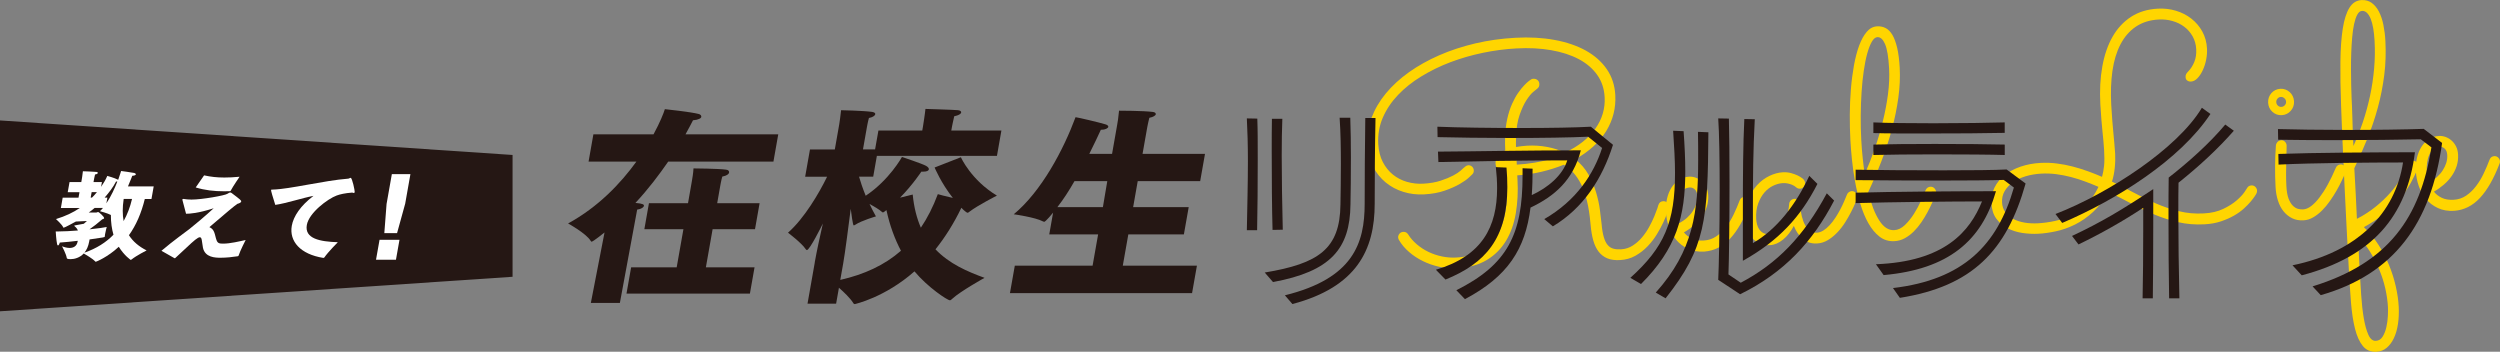 <?xml version="1.0" encoding="UTF-8"?><svg id="_レイヤー_1" xmlns="http://www.w3.org/2000/svg" width="638.07" height="89.77" viewBox="0 0 638.07 89.77"><rect x="0" y="0" width="638.07" height="89.77" fill="#808080" stroke="none"/><defs><style>.cls-1{fill:#ffd500;}.cls-1,.cls-2,.cls-3{stroke-width:0px;}.cls-2{fill:#251714;}.cls-3{fill:#fff;}</style></defs><path class="cls-1" d="M391.44,20.11c.36-.02.69.09.98.33.29.24.45.57.47.99.03.54-.18.96-.62,1.26-.07.05-.38.3-.92.75-.55.45-1.13,1.16-1.76,2.13s-1.21,2.24-1.76,3.81c-.55,1.57-.84,3.49-.89,5.77-.03.4-.04.79-.03,1.19,0,.39.01.79.01,1.18.43-.07.88-.14,1.35-.2.47-.06.97-.11,1.51-.14,1.74-.09,3.44.01,5.08.32,1.64.31,3.16.79,4.56,1.46,3.44-1.62,6.02-3.66,7.76-6.12,1.74-2.46,2.53-5.14,2.37-8.05-.12-2.17-.75-4.06-1.91-5.69-1.16-1.63-2.73-2.97-4.72-4.02-1.99-1.05-4.34-1.81-7.05-2.28-2.71-.47-5.66-.62-8.86-.44-2.79.15-5.62.52-8.49,1.11s-5.63,1.39-8.29,2.39-5.13,2.22-7.44,3.62c-2.31,1.41-4.3,2.99-5.97,4.75-1.68,1.76-2.97,3.68-3.88,5.78-.91,2.1-1.29,4.34-1.17,6.72.1,1.77.48,3.31,1.16,4.62.68,1.31,1.54,2.38,2.6,3.23,1.05.84,2.25,1.46,3.58,1.84,1.33.38,2.71.54,4.14.46,1.7-.09,3.18-.35,4.44-.76,1.27-.42,2.32-.85,3.17-1.3.85-.45,1.49-.87,1.92-1.25.43-.38.67-.6.71-.65.16-.13.35-.28.56-.46.21-.17.44-.26.68-.28.36-.02.69.09.97.34s.43.56.45.96-.09.72-.35.98c-.05.05-.34.33-.88.84-.54.51-1.33,1.07-2.37,1.67-1.04.6-2.31,1.16-3.83,1.69-1.51.53-3.27.84-5.25.95-1.84.1-3.61-.11-5.3-.64-1.69-.52-3.2-1.33-4.52-2.42-1.32-1.09-2.4-2.44-3.23-4.06-.83-1.62-1.3-3.49-1.42-5.6-.13-2.34.22-4.61,1.05-6.81.83-2.2,2.05-4.29,3.67-6.25,1.62-1.96,3.59-3.76,5.9-5.41,2.32-1.64,4.89-3.08,7.73-4.32,2.84-1.24,5.9-2.24,9.18-3.02,3.29-.77,6.7-1.25,10.24-1.44,3.61-.2,6.94-.01,10,.55,3.06.56,5.71,1.47,7.96,2.71,2.25,1.25,4.04,2.83,5.36,4.74,1.32,1.92,2.05,4.13,2.18,6.63.18,3.32-.6,6.38-2.32,9.19-1.73,2.81-4.37,5.21-7.9,7.2,1.39,1.08,2.52,2.38,3.36,3.87.85,1.5,1.5,3.02,1.96,4.57.46,1.55.79,3.04.97,4.46.19,1.42.33,2.61.43,3.57.12,1.4.31,2.53.57,3.39.25.86.58,1.53.98,2,.4.47.88.79,1.44.94.56.16,1.22.21,2,.17,1.09-.06,2.08-.38,2.97-.96.89-.58,1.69-1.28,2.38-2.11.7-.83,1.3-1.72,1.82-2.67.52-.95.95-1.84,1.29-2.66.34-.82.6-1.5.78-2.04.18-.54.26-.82.26-.85.21-.63.62-.96,1.22-.99.41-.02.75.1,1.02.37.27.27.41.59.43.96,0,.12,0,.28-.05.48-.02.1-.14.48-.36,1.15-.22.67-.54,1.47-.98,2.42s-.99,1.97-1.66,3.07c-.67,1.1-1.46,2.12-2.37,3.07-.91.95-1.95,1.75-3.11,2.41-1.17.66-2.48,1.02-3.93,1.1-1.28.07-2.37-.08-3.25-.45-.88-.37-1.62-.94-2.21-1.71s-1.04-1.72-1.36-2.85c-.32-1.13-.54-2.43-.67-3.9-.06-.61-.13-1.34-.23-2.19-.1-.85-.24-1.74-.42-2.68-.18-.94-.43-1.91-.72-2.9-.3-.99-.69-1.96-1.18-2.9-.49-.94-1.08-1.82-1.78-2.64s-1.54-1.53-2.52-2.12c-1.83.74-3.74,1.34-5.71,1.81-1.98.46-4.04.77-6.17.91l.06,1.11c.17,3.03.02,5.88-.43,8.55-.45,2.68-1.29,5.03-2.51,7.06-1.23,2.03-2.86,3.66-4.91,4.89-2.05,1.23-4.58,1.93-7.61,2.1-1.5.08-3-.04-4.48-.37-1.49-.33-2.89-.81-4.2-1.46-1.31-.64-2.5-1.42-3.55-2.34-1.06-.92-1.91-1.92-2.55-3.03-.13-.19-.2-.41-.22-.65-.02-.34.09-.66.33-.96.24-.3.56-.46.98-.48.53-.03.95.18,1.24.64.58.93,1.32,1.78,2.22,2.54.89.76,1.88,1.41,2.96,1.93,1.09.52,2.24.91,3.45,1.16,1.22.26,2.44.35,3.68.28,2.49-.14,4.6-.7,6.32-1.69,1.72-.99,3.09-2.35,4.12-4.07,1.02-1.72,1.73-3.76,2.11-6.11.38-2.35.5-4.97.34-7.85l-.08-1.44c-.81-.23-1.48-.57-1.99-1.04-.51-.47-.79-1.06-.82-1.77-.04-.71.16-1.35.59-1.92.43-.57,1.06-1.04,1.89-1.44-.03-.57-.05-1.13-.06-1.68,0-.56,0-1.1.02-1.65.05-1.78.24-3.38.56-4.8s.73-2.68,1.22-3.77c.49-1.09,1-2.02,1.54-2.79.54-.77,1.05-1.41,1.54-1.92.48-.51.89-.88,1.21-1.12s.51-.37.56-.4c.16-.11.37-.17.61-.18ZM395.98,40.51c-.42-.1-.83-.2-1.22-.3-.39-.1-.82-.18-1.27-.25-.45-.06-.95-.11-1.5-.14-.55-.03-1.17-.03-1.88,0-1.26.07-2.29.2-3.08.39v.04s.1,1.77.1,1.77c1.48-.08,2.99-.25,4.55-.5,1.55-.26,2.99-.59,4.3-1.01Z"/><path class="cls-1" d="M429.77,59.29c.55.69,1.23,1.22,2.06,1.61.82.39,1.82.55,2.98.49,1.19-.06,2.25-.41,3.19-1.04.94-.63,1.78-1.43,2.53-2.41.75-.98,1.41-2.06,1.97-3.25.57-1.19,1.07-2.38,1.52-3.56.11-.28.26-.49.48-.64.21-.15.45-.23.72-.24.41-.02.75.11,1.02.39.27.28.41.59.43.94,0,.12,0,.23-.02.32-.02.09-.05.18-.09.28-1.47,3.83-3.14,6.75-5.01,8.75-1.87,2-4.05,3.09-6.55,3.28-1.6.09-3-.15-4.19-.72-1.2-.56-2.2-1.32-3-2.28-.81-.96-1.42-2.05-1.86-3.29-.43-1.24-.68-2.48-.75-3.73-.07-1.25.02-2.42.27-3.49.25-1.07.63-2.02,1.16-2.84.53-.82,1.17-1.47,1.94-1.96.76-.49,1.62-.75,2.56-.81.56-.03,1.11.06,1.67.26.56.21,1.07.51,1.53.92.46.41.84.91,1.14,1.51s.47,1.29.51,2.08c.05,1.01-.06,1.96-.35,2.87s-.71,1.75-1.27,2.55c-.55.79-1.22,1.53-2.01,2.22s-1.64,1.29-2.56,1.8ZM428.55,56.95c.73-.36,1.39-.8,1.99-1.33.59-.53,1.09-1.1,1.49-1.71.4-.62.71-1.25.92-1.92.21-.66.29-1.33.26-1.99-.04-.74-.25-1.29-.64-1.65s-.82-.53-1.3-.5c-.65.04-1.2.25-1.64.64-.44.39-.79.89-1.05,1.5-.26.61-.43,1.28-.53,2.01-.09.73-.12,1.46-.08,2.17.02.44.09.91.2,1.39.11.49.24.95.39,1.39Z"/><path class="cls-1" d="M474.02,50.63c-.09.2-.26.62-.53,1.27s-.62,1.38-1.05,2.22c-.43.84-.93,1.72-1.51,2.64-.58.92-1.24,1.77-1.98,2.55-.74.78-1.54,1.43-2.41,1.96-.87.53-1.8.82-2.8.87-1.41.08-2.61-.32-3.62-1.17-1.01-.86-1.76-1.96-2.28-3.32-.75,1.45-1.67,2.61-2.76,3.5-1.09.89-2.21,1.36-3.35,1.42-.9.05-1.72-.07-2.46-.37-.75-.29-1.39-.73-1.93-1.3-.54-.58-.97-1.26-1.3-2.06-.32-.8-.51-1.67-.56-2.63-.1-1.92.12-3.63.69-5.12s1.31-2.77,2.25-3.8c.94-1.04,2-1.83,3.17-2.39s2.32-.87,3.43-.93c.75-.04,1.45.03,2.09.2.64.18,1.19.37,1.65.59.46.22.82.43,1.07.63.25.2.39.31.42.33.28.3.44.63.45.97.02.37-.1.7-.35,1-.25.3-.56.46-.92.47-.39.02-.72-.1-1-.35-.05-.05-.17-.13-.34-.26-.18-.12-.42-.26-.71-.39-.3-.13-.65-.24-1.06-.33-.41-.09-.86-.12-1.37-.09-.75.04-1.54.26-2.37.65-.83.39-1.58.97-2.24,1.73-.66.76-1.2,1.71-1.61,2.83-.41,1.12-.58,2.43-.5,3.93.03.47.1.94.22,1.41.12.47.32.9.58,1.28.26.38.61.68,1.03.91.43.22.94.32,1.55.29.44-.02.93-.2,1.48-.52.55-.33,1.07-.81,1.56-1.45.49-.64.92-1.44,1.29-2.4.37-.96.61-2.08.71-3.37.03-.35.17-.64.43-.89.25-.25.56-.38.92-.4.34-.02.64.1.91.36.27.26.42.56.47.9.05.47.13,1.12.25,1.96.12.84.33,1.68.63,2.5.3.82.72,1.53,1.26,2.12.54.59,1.26.86,2.16.81.58-.03,1.15-.22,1.7-.57.55-.35,1.09-.8,1.6-1.36.52-.56,1-1.19,1.46-1.89.46-.7.88-1.41,1.25-2.12.37-.71.7-1.39.98-2.05.28-.66.52-1.22.71-1.7.11-.28.27-.5.49-.66.22-.16.47-.25.73-.26.41-.02.75.11,1.02.41s.42.61.43.96c0,.17-.02.35-.08.52Z"/><path class="cls-1" d="M494.06,49.62c-.24.58-.53,1.27-.89,2.07-.36.8-.77,1.63-1.23,2.49-.46.87-.99,1.73-1.57,2.58-.59.86-1.23,1.63-1.93,2.33-.71.69-1.46,1.26-2.28,1.71-.81.45-1.69.7-2.64.75-1.45.08-2.73-.31-3.82-1.16s-2.04-2-2.85-3.44c-.81-1.44-1.49-3.08-2.04-4.94-.55-1.86-1-3.76-1.35-5.7-.35-1.94-.62-3.83-.8-5.67s-.32-3.47-.39-4.9c-.11-2.07-.16-4.21-.15-6.43.01-2.22.11-4.4.28-6.53.17-2.13.44-4.16.78-6.08.35-1.92.79-3.61,1.33-5.07.54-1.46,1.19-2.63,1.94-3.51.75-.88,1.64-1.35,2.66-1.4.8-.04,1.53.11,2.19.46.66.35,1.23.94,1.72,1.77.48.84.88,1.94,1.2,3.3.32,1.37.53,3.04.64,5.04.13,2.46.02,5.01-.35,7.66-.37,2.65-.91,5.32-1.64,8.03-.73,2.7-1.61,5.41-2.66,8.12-1.04,2.71-2.18,5.35-3.4,7.94.78,3.09,1.72,5.5,2.83,7.23,1.11,1.73,2.39,2.55,3.82,2.47.97-.05,1.88-.49,2.73-1.31.85-.82,1.63-1.79,2.32-2.88.69-1.1,1.29-2.21,1.8-3.34.51-1.12.9-2.03,1.18-2.71.11-.25.27-.45.48-.6.21-.15.45-.23.72-.24.41-.02.75.11,1.02.39s.42.61.44.98c0,.15-.03.35-.11.6ZM475.05,35.77c.09,1.58.2,3.09.36,4.53.15,1.45.32,2.83.52,4.15.91-2.05,1.76-4.22,2.56-6.52.8-2.3,1.49-4.62,2.06-6.96.58-2.34,1.02-4.66,1.32-6.96.3-2.3.39-4.48.28-6.55-.16-2.9-.5-4.97-1.03-6.2-.53-1.23-1.18-1.82-1.96-1.78-.51.03-.98.41-1.41,1.15-.43.74-.82,1.73-1.17,2.99-.35,1.25-.64,2.72-.89,4.42-.25,1.69-.44,3.5-.56,5.43-.13,1.93-.2,3.95-.22,6.04-.02,2.1.03,4.18.14,6.25Z"/><path class="cls-1" d="M575.91,49.39c-.02.05-.16.27-.4.65-.25.38-.6.85-1.07,1.41-.47.56-1.05,1.15-1.76,1.8-.71.64-1.55,1.24-2.53,1.8-.98.56-2.09,1.04-3.33,1.46-1.24.41-2.62.66-4.15.74-2.37.13-4.62-.05-6.73-.54-2.12-.49-4.16-1.15-6.14-1.98s-3.93-1.76-5.86-2.79c-1.93-1.03-3.89-2.03-5.89-3.01-1.08,2.08-2.35,3.8-3.82,5.15s-3.01,2.43-4.63,3.23c-1.62.8-3.24,1.38-4.86,1.72-1.62.35-3.12.56-4.5.63-1.33.07-2.69,0-4.07-.2-1.38-.21-2.64-.61-3.78-1.2s-2.09-1.4-2.85-2.42c-.76-1.02-1.18-2.32-1.27-3.89-.08-1.47.18-2.83.78-4.06s1.47-2.29,2.6-3.19c1.13-.9,2.48-1.62,4.05-2.16,1.57-.54,3.28-.86,5.12-.96,1.38-.07,2.76-.03,4.14.15,1.38.17,2.74.43,4.07.78s2.63.75,3.89,1.21c1.26.46,2.46.93,3.58,1.42.12-.45.22-.9.31-1.35.08-.45.16-.94.21-1.47.06-.53.08-1.13.08-1.78,0-.65-.02-1.41-.07-2.27-.04-.81-.1-1.59-.18-2.32s-.16-1.54-.24-2.41c-.08-.87-.17-1.85-.27-2.95-.1-1.09-.19-2.4-.27-3.93-.19-3.52-.03-6.74.5-9.67.52-2.93,1.39-5.46,2.61-7.6s2.79-3.83,4.72-5.09c1.92-1.25,4.21-1.95,6.85-2.09,1.6-.09,3.13.09,4.6.53,1.47.44,2.78,1.11,3.94,2.01,1.15.9,2.09,2,2.8,3.29.71,1.29,1.12,2.75,1.2,4.38.05.89-.02,1.81-.21,2.79-.19.97-.48,1.87-.86,2.69-.38.82-.83,1.51-1.35,2.05-.52.55-1.08.84-1.68.87-.34.02-.65-.06-.92-.25-.28-.18-.43-.48-.45-.9-.02-.3.04-.55.16-.77.12-.22.27-.41.46-.6.67-.68,1.2-1.5,1.6-2.46.4-.96.56-2.05.5-3.28-.07-1.23-.38-2.33-.93-3.3-.55-.97-1.26-1.78-2.14-2.44-.88-.66-1.87-1.14-3-1.46-1.12-.32-2.29-.45-3.5-.38-2.28.12-4.22.74-5.84,1.83-1.62,1.1-2.92,2.6-3.91,4.49-.99,1.89-1.68,4.15-2.06,6.77-.38,2.62-.48,5.52-.31,8.7.08,1.52.17,2.86.27,4.02.1,1.15.19,2.21.28,3.17.09.96.17,1.86.25,2.71.08.85.15,1.71.2,2.6.03.52.03,1.08.02,1.68-.02.61-.05,1.22-.12,1.86-.06.63-.16,1.25-.28,1.87-.12.61-.27,1.17-.44,1.67,1.89.89,3.77,1.83,5.62,2.84,1.85,1.01,3.73,1.92,5.63,2.75,1.9.82,3.86,1.48,5.87,1.97,2.01.5,4.11.68,6.32.56,1.94-.1,3.6-.49,4.98-1.16,1.39-.67,2.53-1.39,3.42-2.17s1.55-1.48,1.98-2.11c.43-.63.64-.95.64-.98.24-.46.62-.7,1.13-.73.41-.02.75.11,1.02.39.27.28.42.59.43.94.01.27-.04.52-.18.75ZM535.59,47.69c-1.07-.46-2.19-.91-3.37-1.35-1.18-.44-2.38-.83-3.62-1.15s-2.49-.57-3.78-.74c-1.28-.16-2.56-.21-3.82-.14-1.43.08-2.77.31-4.01.68-1.24.38-2.32.88-3.23,1.53-.91.64-1.62,1.4-2.12,2.26-.5.87-.72,1.83-.66,2.89.05.98.34,1.83.87,2.53.52.7,1.2,1.27,2.04,1.7.84.44,1.8.74,2.87.92,1.08.18,2.2.23,3.36.17,1.4-.08,2.85-.27,4.34-.59,1.49-.31,2.92-.83,4.29-1.53,1.37-.7,2.64-1.63,3.82-2.8,1.18-1.16,2.18-2.62,3.01-4.36Z"/><path class="cls-1" d="M585.5,25.85c.05.94-.23,1.75-.83,2.43-.61.69-1.37,1.06-2.29,1.11s-1.72-.23-2.4-.85c-.68-.62-1.04-1.39-1.09-2.33-.03-.47.04-.91.18-1.33.15-.41.36-.78.65-1.11s.62-.58,1.01-.78c.39-.19.82-.3,1.28-.33.46-.03.89.04,1.3.19.41.15.77.37,1.09.66.32.29.58.63.77,1.03.19.4.3.83.33,1.3ZM580.79,47.79c-.19-3.54-.17-7.08.08-10.62.03-.35.17-.66.41-.93.24-.27.57-.42.98-.44.36-.02.67.1.93.38.26.27.4.59.42.96,0,.15,0,.59-.02,1.33-.02.74-.05,1.63-.08,2.65-.03,1.03-.04,2.11-.04,3.26,0,1.15.03,2.2.08,3.16.07,1.3.26,2.35.55,3.13.3.79.66,1.39,1.08,1.81.42.42.86.69,1.32.82.46.12.89.17,1.3.15.68-.04,1.37-.32,2.07-.85.7-.53,1.41-1.26,2.12-2.19.71-.93,1.43-2.03,2.13-3.32s1.4-2.71,2.06-4.28c.11-.25.27-.45.48-.6.21-.15.45-.23.72-.24.39-.02.72.11.99.39.27.28.42.59.43.94.01.25-.02.46-.11.64-.26.58-.59,1.29-.98,2.12s-.84,1.7-1.35,2.59c-.51.89-1.08,1.78-1.7,2.66-.62.89-1.29,1.69-2,2.4-.71.72-1.47,1.31-2.27,1.77-.8.46-1.63.72-2.47.76-1.09.06-2.06-.12-2.91-.54-.85-.42-1.58-1.01-2.19-1.77-.61-.76-1.09-1.66-1.42-2.72-.34-1.05-.54-2.2-.61-3.43ZM583.47,25.96c-.02-.34-.16-.64-.43-.88s-.57-.36-.91-.34c-.34.02-.62.16-.85.43-.23.27-.33.58-.31.92.02.34.16.63.41.87.26.23.55.34.89.32s.63-.16.87-.42.35-.56.33-.91Z"/><path class="cls-1" d="M601.57,55.84c1.75-.91,3.33-1.93,4.74-3.07,1.41-1.14,2.66-2.32,3.74-3.55,1.09-1.23,2-2.48,2.75-3.74.75-1.26,1.33-2.46,1.75-3.59.19-.55.58-.85,1.19-.88.41-.02.75.1,1.02.37.27.27.41.57.43.92.01.2-.01.38-.08.56-.47,1.23-1.08,2.52-1.83,3.86-.75,1.34-1.68,2.66-2.79,3.96-1.11,1.31-2.42,2.58-3.93,3.82-1.51,1.24-3.26,2.4-5.24,3.47,1.38,1.31,2.6,2.78,3.67,4.41,1.06,1.63,1.96,3.34,2.7,5.13.74,1.79,1.33,3.6,1.75,5.44.43,1.84.69,3.61.78,5.3.08,1.55.02,3.02-.18,4.4-.21,1.38-.55,2.59-1.04,3.63-.49,1.04-1.11,1.87-1.85,2.49-.74.62-1.61.96-2.61,1.01-1.45.08-2.61-.41-3.47-1.46-.86-1.05-1.53-2.53-2.01-4.44s-.82-4.17-1.03-6.79c-.2-2.62-.39-5.46-.55-8.54-.08-1.53-.18-3.3-.29-5.33-.11-2.03-.22-4.21-.34-6.53-.11-2.33-.23-4.76-.36-7.31-.13-2.55-.25-5.1-.36-7.66-.12-2.56-.23-5.08-.34-7.55-.11-2.47-.2-4.82-.27-7.04-.16-4.23-.22-8.02-.18-11.35.04-3.33.24-6.16.6-8.47.36-2.31.93-4.09,1.7-5.33.77-1.24,1.8-1.89,3.08-1.96,1.02-.06,1.89.19,2.63.73.73.54,1.34,1.28,1.83,2.23.49.95.87,2.07,1.13,3.36s.44,2.65.51,4.08c.16,3,.07,5.92-.29,8.75-.36,2.83-.9,5.59-1.63,8.27-.73,2.68-1.61,5.3-2.65,7.88-1.04,2.57-2.16,5.11-3.36,7.62.06,1.01.11,2.1.18,3.26.06,1.17.13,2.34.19,3.51s.12,2.29.16,3.36c.05,1.07.09,2,.13,2.79ZM600.67,37.24c.89-1.95,1.7-4,2.42-6.14.72-2.15,1.32-4.36,1.81-6.63s.83-4.58,1.04-6.94c.21-2.35.25-4.71.12-7.07-.06-1.18-.18-2.25-.34-3.2-.16-.95-.38-1.76-.64-2.43-.27-.66-.59-1.18-.96-1.54-.37-.36-.79-.53-1.25-.51-.49.03-.89.34-1.22.95-.33.61-.6,1.42-.82,2.41-.21,1-.38,2.14-.49,3.43-.11,1.29-.19,2.63-.24,4.03-.05,1.4-.07,2.79-.06,4.19,0,1.39.02,2.7.05,3.92.03,1.22.06,2.3.1,3.23.04.94.07,1.64.1,2.1.03.99.06,1.86.09,2.62.03.76.05,1.52.07,2.25.02.74.04,1.53.07,2.36.03.84.08,1.82.14,2.95ZM601.82,60.38c.08,1.55.16,2.99.22,4.34s.12,2.57.18,3.67c.12,2.29.26,4.55.41,6.79.15,2.24.37,4.24.67,6.01.3,1.77.7,3.19,1.18,4.26.48,1.07,1.12,1.59,1.92,1.54.73-.04,1.3-.4,1.73-1.09.42-.69.74-1.5.94-2.42.21-.93.33-1.86.38-2.82.04-.95.05-1.72.02-2.31-.08-1.5-.31-3.07-.67-4.7-.37-1.63-.88-3.24-1.54-4.82-.66-1.58-1.44-3.1-2.34-4.55s-1.94-2.76-3.09-3.9Z"/><path class="cls-1" d="M621.17,48.89c.55.69,1.23,1.22,2.06,1.61s1.82.55,2.98.49c1.19-.06,2.25-.41,3.19-1.04.94-.63,1.78-1.43,2.53-2.41.75-.98,1.41-2.06,1.97-3.25.57-1.19,1.07-2.38,1.52-3.56.11-.28.26-.49.48-.64.21-.15.45-.23.71-.24.41-.02.75.11,1.02.39s.42.59.43.94c0,.12,0,.23-.02.32-.02.09-.05.18-.09.28-1.47,3.83-3.14,6.75-5.01,8.75-1.87,2-4.05,3.09-6.55,3.28-1.6.09-3-.15-4.19-.72-1.2-.56-2.2-1.32-3-2.28-.8-.96-1.42-2.05-1.85-3.29-.43-1.24-.68-2.48-.75-3.73s.02-2.42.27-3.49c.25-1.07.63-2.02,1.16-2.84.53-.82,1.17-1.47,1.93-1.96.76-.49,1.62-.75,2.56-.8.56-.03,1.12.06,1.67.26s1.07.51,1.53.92c.46.41.84.91,1.14,1.51s.47,1.29.51,2.08c.05,1.01-.06,1.97-.35,2.87-.29.9-.71,1.75-1.26,2.55-.55.79-1.22,1.54-2.01,2.22-.79.68-1.64,1.29-2.56,1.81ZM619.95,46.55c.73-.36,1.4-.8,1.99-1.33s1.09-1.09,1.49-1.71c.4-.62.71-1.26.92-1.92.21-.67.29-1.33.26-1.99-.04-.74-.25-1.29-.64-1.65-.38-.36-.82-.53-1.3-.5-.65.04-1.2.25-1.64.64-.44.39-.79.89-1.05,1.5s-.43,1.28-.53,2.01c-.09.73-.12,1.46-.08,2.17.02.44.09.91.2,1.39.11.49.24.95.39,1.39Z"/><polygon class="cls-2" points="130.82 70.64 0 79.45 0 30.74 130.82 39.55 130.82 70.64"/><path class="cls-3" d="M19.83,61.46c-1.58.2-3.21.35-4.57.45-.13.48-.3.73-.45.73-.1,0-.2-.12-.24-.33-.21-.93-.35-3.23-.35-3.23h.45c1.6,0,3.44-.12,5.21-.25-.15-.4-.42-.75-.83-1.08-.07-.05-.11-.1-.1-.12,0-.02.04-.08.14-.1l2.3-.42c.29-.23.56-.48.8-.7l-2.82.13c-.41.22-2.87,1.58-3.12,1.58-.05,0-.07-.03-.13-.13-.3-.7-1.83-2.08-1.83-2.08,2.4-.73,4.39-1.68,6.09-2.83h-4.84l.46-2.63h4.04l.25-1.4h-3l.46-2.58h3l.12-.68s.2-1.15.29-2.08c0,0,3.1.1,3.51.17.22.05.32.15.31.25-.03.18-.29.35-.72.4-.15.58-.29,1.38-.29,1.38l-.1.55h2.15l-.22,1.23c.63-.9,1.17-1.83,1.59-2.8,0,0,1.95.55,2.63.93l.14.08c.48-1.33.75-2.26.75-2.26,0,0,2.88.38,3.33.5.29.08.46.23.43.38-.03.15-.28.3-.91.35,0,0-.43,1.15-1.1,2.71h6.57l-.57,3.21h-1.7c-.89,3.63-2.23,6.71-4.05,9.24,1.06,1.65,2.58,2.91,4.51,3.88,0,0-2.63,1.33-3.83,2.31-.11.08-.17.12-.22.12,0,0-1.61-1.05-3.05-3.36-2.84,2.66-5.79,3.83-5.87,3.83-.05,0-.09-.05-.18-.12-.63-.68-2.37-1.7-2.89-2-1.01,1.08-2.35,1.45-3.35,1.45-.92,0-.97-.18-.99-.33-.15-.98-1.2-2.96-1.2-2.96.49.2,1.22.43,1.92.43.92,0,1.84-.38,2.06-1.65l.03-.15ZM22.76,61.66c-.22,1.23-.66,2.15-1.22,2.83,3.11-1.08,5.53-2.63,7.42-4.58-.42-1.45-.67-3.13-.66-5.03l-.04-.03c-.77-.42-2.75-.95-2.75-.95.27-.25.52-.53.77-.83h-2.12c-.47.4-.99.8-1.51,1.18h1.95c.1,0,.28-.15.45-.15s1.58,1.2,1.52,1.58c-.03.15-.21.23-.48.3-1,.88-2.34,1.93-3.25,2.55,2.16-.22,3.88-.48,4.4-.6,0,0-.29,1.05-.42,1.83-.04.2-.07.38-.07.53,0,.05-.02.1-.02.12-.02.12-.06.18-3.87.7l-.1.55ZM23.47,50.44c.45-.45.89-.93,1.27-1.4h-1.35l-.25,1.4h.32ZM27.41,50.44l-.26,1.45c1.22-1.8,2.16-3.91,2.8-5.56h-.33c-.73,1.43-1.8,2.83-2.92,4.11h.7ZM31.57,50.77c-.33,2.18-.31,4.03-.02,5.66.95-1.7,1.66-3.58,2.15-5.66h-2.12Z"/><path class="cls-3" d="M41.19,64.02c3.03-2.58,6.22-4.83,7.15-5.56,1.22-.95,4.17-3.43,6.2-5.31-4,1.3-6.19,1.4-6.91,1.4h-.15l-.91-3.46c-.01-.08-.02-.15-.01-.2.01-.08.07-.12.17-.12h.1c.58.1,1.27.17,2.04.17,2.67,0,8.57-1.05,9.17-1.48.28-.17.51-.33.73-.33.12,0,.24.05.37.15,2.25,1.7,2.46,1.88,2.42,2.15-.04.25-.43.45-.98.6-1,.7-2.44,1.93-7.14,5.94.67.28,1.04.78,1.24,1.33.24.6.34,1.33.58,1.98.3.83.76.9,1.71.9,1.77,0,4.15-.58,5.73-.93,0,0-1.41,2.73-1.8,3.98-.04.1-.13.15-.23.17-1.23.2-2.91.38-4.38.38-1.32,0-3.96-.05-4.49-2.55-.05-.28-.22-1.45-.3-1.95-.08-.53-.25-.73-.5-.73-.5,0-1.5.85-3.47,2.71-.72.68-1.58,1.48-2.78,2.58-.03.05-.09.07-.14.07-.03,0-.08,0-.09-.02l-3.31-1.88ZM52.1,44.76c1.76.38,3.27.55,5.15.55,1.12,0,2.38-.05,3.9-.2,0,0-1.67,2.41-2.28,3.58-.04.07-.14.1-.22.1-.5.03-.98.03-1.43.03-2.6,0-4.87-.25-7.27-.98l2.14-3.08Z"/><path class="cls-3" d="M70.26,52.3c-.66-2.05-1.11-3.61-1.08-3.81.01-.08.09-.1.37-.1,4.54-.12,12.99-2.3,19.39-2.8.2-.03.38-.2.56-.2.4,0,1.08,3.33,1.03,3.63-.03.18-.11.23-.24.23s-.24-.05-.38-.1c-1.92.15-3.1.43-3.98.75-2.27.83-7.07,4.41-7.62,7.51-.62,3.51,3.34,4.26,7.91,4.41,0,0-2.52,2.53-3.43,3.88-.06.08-.15.12-.25.12h-.05c-5.83-.93-8.71-4.23-8.02-8.19.43-2.43,2.22-5.11,5.54-7.64-3.07.58-6.69,1.85-9.77,2.31Z"/><path class="cls-3" d="M96.87,61.21h5.09l-.9,5.08h-5.09l.9-5.08ZM98.68,51.97l1.33-7.52h4.74l-1.33,7.52-2.08,7.54h-3.25l.58-7.54Z"/><path class="cls-2" d="M154.28,59.34c-.06.05-2.92,2.35-3.29,2.35-.11,0-.14-.11-.27-.27-1.16-1.87-5.73-4.39-5.73-4.39,7.67-4.17,13.42-10.22,17.44-15.79h-12.21l1.23-6.96h15.35c1.66-3.05,2.61-5.46,2.89-6.42,0,0,6.65.7,8.63,1.23.46.11.72.43.67.75s-.67.75-2.12.86c-.25.48-.9,1.77-1.91,3.59h23.67l-1.23,6.96h-26.86c-2.29,3.32-5.07,7.01-8.36,10.54,1.94.16,2.22.43,2.16.75-.07.38-.62.8-1.72.96l-4.41,23.81h-7.41l3.49-17.98ZM161.09,68.23h11.62l1.72-9.74h-9.97l1.17-6.63h9.97l.92-5.25s.04-.21.09-.53c.11-.64.33-1.87.39-3.1,0,0,6.49.05,8.31.32.58.05.84.38.77.75-.07.38-.57.8-1.73,1.02-.26.86-.53,2.41-.53,2.41l-.77,4.39h10.82l-1.17,6.63h-10.82l-1.72,9.74h12.42l-1.18,6.69h-31.5l1.18-6.69Z"/><path class="cls-2" d="M207.95,66.94c.5-2.84,1.3-6.48,2.07-9.9-.33.7-3.38,6.79-4.08,6.79-.11,0-.19-.11-.33-.27-.96-1.5-4.49-4.17-4.49-4.17,4.16-3.64,7.98-10.17,9.98-14.29h-5.6l1.23-6.96h6.34l1.12-6.37s.4-2.57.48-3.64c0,0,5.68.11,7.92.43.62.11.85.32.8.59-.07.38-.67.8-1.61.96-.26.86-.52,2.35-.52,2.35l-1,5.67h3.09l.85-4.82h11.19l.17-.96s.54-3.37.64-4.55c0,0,7.1.21,8.26.32.63.05.9.32.86.59-.07.38-.67.75-1.77.96-.19.75-.58,2.68-.58,2.68l-.17.96h12.79l-1.14,6.48h-30.65l-.93,5.3h-3.62c.33,1.18.92,2.94,1.7,4.87,6.04-4.01,9.26-9.9,9.26-9.9,0,0,5.13,1.71,6.11,2.25.58.32.79.64.75.91-.07.37-.53.59-1.44.59h-.48s-2.12,3.26-5.43,6.64l3.23-.8c.32,3.32,1.06,6.1,2.08,8.46,1.66-2.46,3.12-5.3,4.33-8.56.25.11,2.04.54,3.83.96-3.01-3.8-4.65-7.76-4.65-7.76l6.7-2.62s2.6,5.83,9.2,9.79c0,0-4.92,2.51-6.95,4.07-.25.21-.43.32-.54.32-.21,0-1.05-.7-1.58-1.28-1.93,4.01-4.16,7.54-6.61,10.6,3.51,3.69,8.11,5.67,12.52,7.28,0,0-6.15,3.42-8.18,5.3-.32.32-.5.43-.66.43-.64,0-5.65-3.32-9.04-7.38-7.58,6.69-15.22,8.35-15.22,8.35-.16,0-.31-.05-.47-.37-.71-1.12-2.3-2.68-3.59-3.8l-.72,4.07h-7.3l1.86-10.54ZM214.46,71.44c6.11-1.39,11.27-3.75,15.49-7.44-1.52-2.89-2.83-6.31-3.71-10.38-.18.11-.31.27-.49.38-.19.16-.3.21-.41.21s-.2-.05-.29-.16c-.6-.54-1.9-1.34-3.12-1.98.5,1.07,1.06,2.14,1.63,3.16,0,0-3.71,1.07-5.28,2.14-.18.11-.29.16-.4.16-.21,0-.64-3.32-.75-4.23-.61,4.66-1.4,10.97-1.93,13.97l-.74,4.17Z"/><path class="cls-2" d="M259.03,67.8h19.83l1.41-7.97h-12.47l.98-5.56c-.07.11-1.91,2.35-2.28,2.35-.05,0-.15-.05-.3-.11-2-1.07-7.46-1.82-7.46-1.82,7.11-5.89,12.72-16.54,15.77-24.78.58.05,6.05,1.34,7.62,1.82.56.16.78.43.74.64-.07.37-.77.75-1.79.75h-.11c-.69,1.5-1.72,3.69-2.95,6.15h5.81l1.27-7.22c.25-1.39.25-1.44.51-3.8,0,0,6.24,0,8.63.32.52.05.79.32.75.59-.06.32-.6.7-1.65.91-.21.91-.37,1.5-.51,2.3l-1.22,6.9h15.94l-1.23,6.96h-15.94l-1.17,6.64h14.18l-1.23,6.96h-14.18l-1.41,7.97h18.92l-1.24,7.01h-46.48l1.24-7.01ZM281.49,52.87l1.12-6.64h-8.37c-1.31,2.3-2.78,4.6-4.37,6.64h11.62Z"/><path class="cls-2" d="M318.23,58.74c.11-5.92.27-12.01.27-17.6,0-4.02-.11-7.82-.27-10.92l2.67.05c.11,2.61.11,6.36.11,10.49,0,6.19-.05,13.1-.16,17.99h-2.61ZM322.77,69.56c13.75-2.28,19.24-5.98,19.35-17.39.05-2.93.11-6.47.11-10.27s-.05-7.93-.32-11.85h2.72c.11,3.04.16,6.58.16,10.05,0,4.67-.05,9.18-.11,12.06-.11,11.41-5.12,17.12-19.77,19.83l-2.13-2.45ZM324.79,58.69c-.16-5.49-.21-13.31-.21-19.89,0-3.31,0-6.3.05-8.48h2.66c-.11,2.77-.16,5.98-.16,9.4,0,5.87.11,12.39.27,18.91l-2.61.05ZM327.94,75.37c17.43-4.29,20.36-13.26,20.36-23.36,0-5.16.05-15.11.16-21.9h2.61c-.16,7.5-.21,15.97-.21,21.9,0,11.74-4.58,21.25-21,25.59l-1.92-2.23Z"/><path class="cls-2" d="M366.48,68.85c11.88-3.53,15.62-11.03,15.62-20.81,0-1.74-.11-3.53-.32-5.38l2.72.11c.16,1.74.21,3.42.21,4.94,0,13.15-5.6,19.51-15.78,23.64l-2.45-2.5ZM394.14,55.92c8.21-4.73,12.63-11.52,14.76-18.15l-3.57-2.88c-4.32.22-12.15.33-20.09.33-6.77,0-13.54-.11-18.33-.22l-.05-2.66c5.33.22,13.75.33,21.69.33,6.98,0,13.64-.11,17.48-.33l5.65,4.62c-2.77,8.75-7.62,16.19-15.35,20.81l-2.19-1.85ZM371.7,74.07c13.06-6.52,16.9-14.29,16.9-29.23v-1.9l2.56.11c0,2.34-.05,4.56-.21,6.74,4.1-1.85,7.94-5.11,9.06-8.86-11.94,0-23.24.22-32.89.43l-.11-2.66c9.11-.05,22.54-.33,36.46-.33-1.97,7.61-6.66,11.68-12.84,14.62-1.33,10.59-5.76,17.55-16.74,23.36l-2.19-2.28Z"/><path class="cls-2" d="M416.1,70.92c8.69-7.82,11.41-14.24,11.41-26.79,0-3.15-.21-6.68-.48-10.76l2.67.11c.27,3.75.43,7.12.43,10.27,0,11.46-2.24,19.72-11.3,28.74l-2.72-1.58ZM422.6,74.67c9.65-10.76,10.82-20.59,10.82-33.96,0-2.23,0-4.56-.05-7.06l2.66.11c-.16,22.39-.69,29.45-10.93,42.38l-2.5-1.47ZM438.54,71.41c.16-2.99.37-13.15.37-22.88,0-7.39-.11-14.62-.37-18.31l2.72.05c.11,3.97.16,9.89.16,16.08,0,9.51-.11,19.56-.27,23.69l3.14,2.12c9.27-4.89,16.04-11.79,21.96-22.82l1.87,1.85c-5.38,10.38-12.74,18.42-23.99,23.91l-5.6-3.69ZM444.83,53.69c0-9.02.05-16.63.37-23.31l2.67.05c-.43,7.99-.48,15.05-.48,22.82v8.8c6.13-3.53,10.98-9.83,14.39-17.17l2.08,2.06c-4.26,8.37-9.86,14.51-19.03,19.62v-12.88Z"/><path class="cls-2" d="M511.4,45.92c-3.14.11-9.33.16-16.1.16-7.78,0-16.31-.05-21.69-.11v-2.66c4.96.11,14.12.16,22.49.16,6.88,0,13.22-.05,16.04-.22l4.85,3.59c-4.85,17.22-13.64,26.25-32.09,29.18l-1.76-2.5c17.96-2.12,26.65-10.98,30.86-25.65l-2.61-1.96ZM478.78,67.44c17.48-.65,23.98-8.31,27.08-16.03-7.46,0-23.56.16-32.25.43v-2.66c9.22-.27,26.06-.38,35.82-.38-3.62,12.66-12.15,19.94-28.67,21.41l-1.97-2.77ZM511.67,33.91c-4.37.11-12.69.16-20.36.16-5.12,0-9.97,0-13.17-.11v-2.72c3.57.16,9.43.22,15.35.22,7.25,0,14.6-.11,18.17-.22v2.66ZM511.67,39.56c-3.52-.11-10.5-.16-17.43-.16-6.24,0-12.42.05-16.1.16v-2.66c3.68-.11,9.59-.16,15.62-.16,6.93,0,13.96.05,17.91.16v2.66Z"/><path class="cls-2" d="M564.17,29.08c-7.73,11.68-23.82,21.84-37.84,27.82l-1.71-2.28c13.48-5.22,31.13-16.68,37.36-27.11l2.19,1.58ZM546.85,76.13c.11-5.05.16-11.3.16-17.28v-5.81c-5.28,3.48-10.87,6.63-16.52,9.35l-1.65-2.17c7.3-3.42,12.79-6.68,20.73-11.95v8.75c0,7.72-.05,14.51-.11,19.13h-2.61ZM553.62,76.13c-.11-5.71-.16-13.58-.16-20.65,0-3.8,0-7.33.05-10.16,4.96-3.86,10.45-8.75,14.44-13.53l2.19,1.58c-4.16,4.73-8.95,9.13-14.12,13.26-.05,2.06-.05,4.51-.05,7.12,0,7.17.11,15.7.27,22.39h-2.61Z"/><path class="cls-2" d="M590.24,73.09c19.45-5.98,27.45-17.55,30.33-35.48l-2.72-2.06c-5.01.11-13.86.22-22.12.22-5.38,0-10.55-.05-14.28-.11l-.05-2.72c4.05.11,10.71.22,17.48.22,7.46,0,15.08-.11,19.72-.27l4.69,3.59c-2.83,20.59-12.31,33.53-30.97,38.85l-2.08-2.23ZM585.12,67.71c16.68-3.42,26.22-13.37,28.2-26.24-8.1,0-23.19.11-31.77.54l-.05-2.72c8.95-.33,25.05-.43,34.86-.43-2.08,16.46-10.93,26.68-28.89,31.41l-2.35-2.55Z"/></svg>